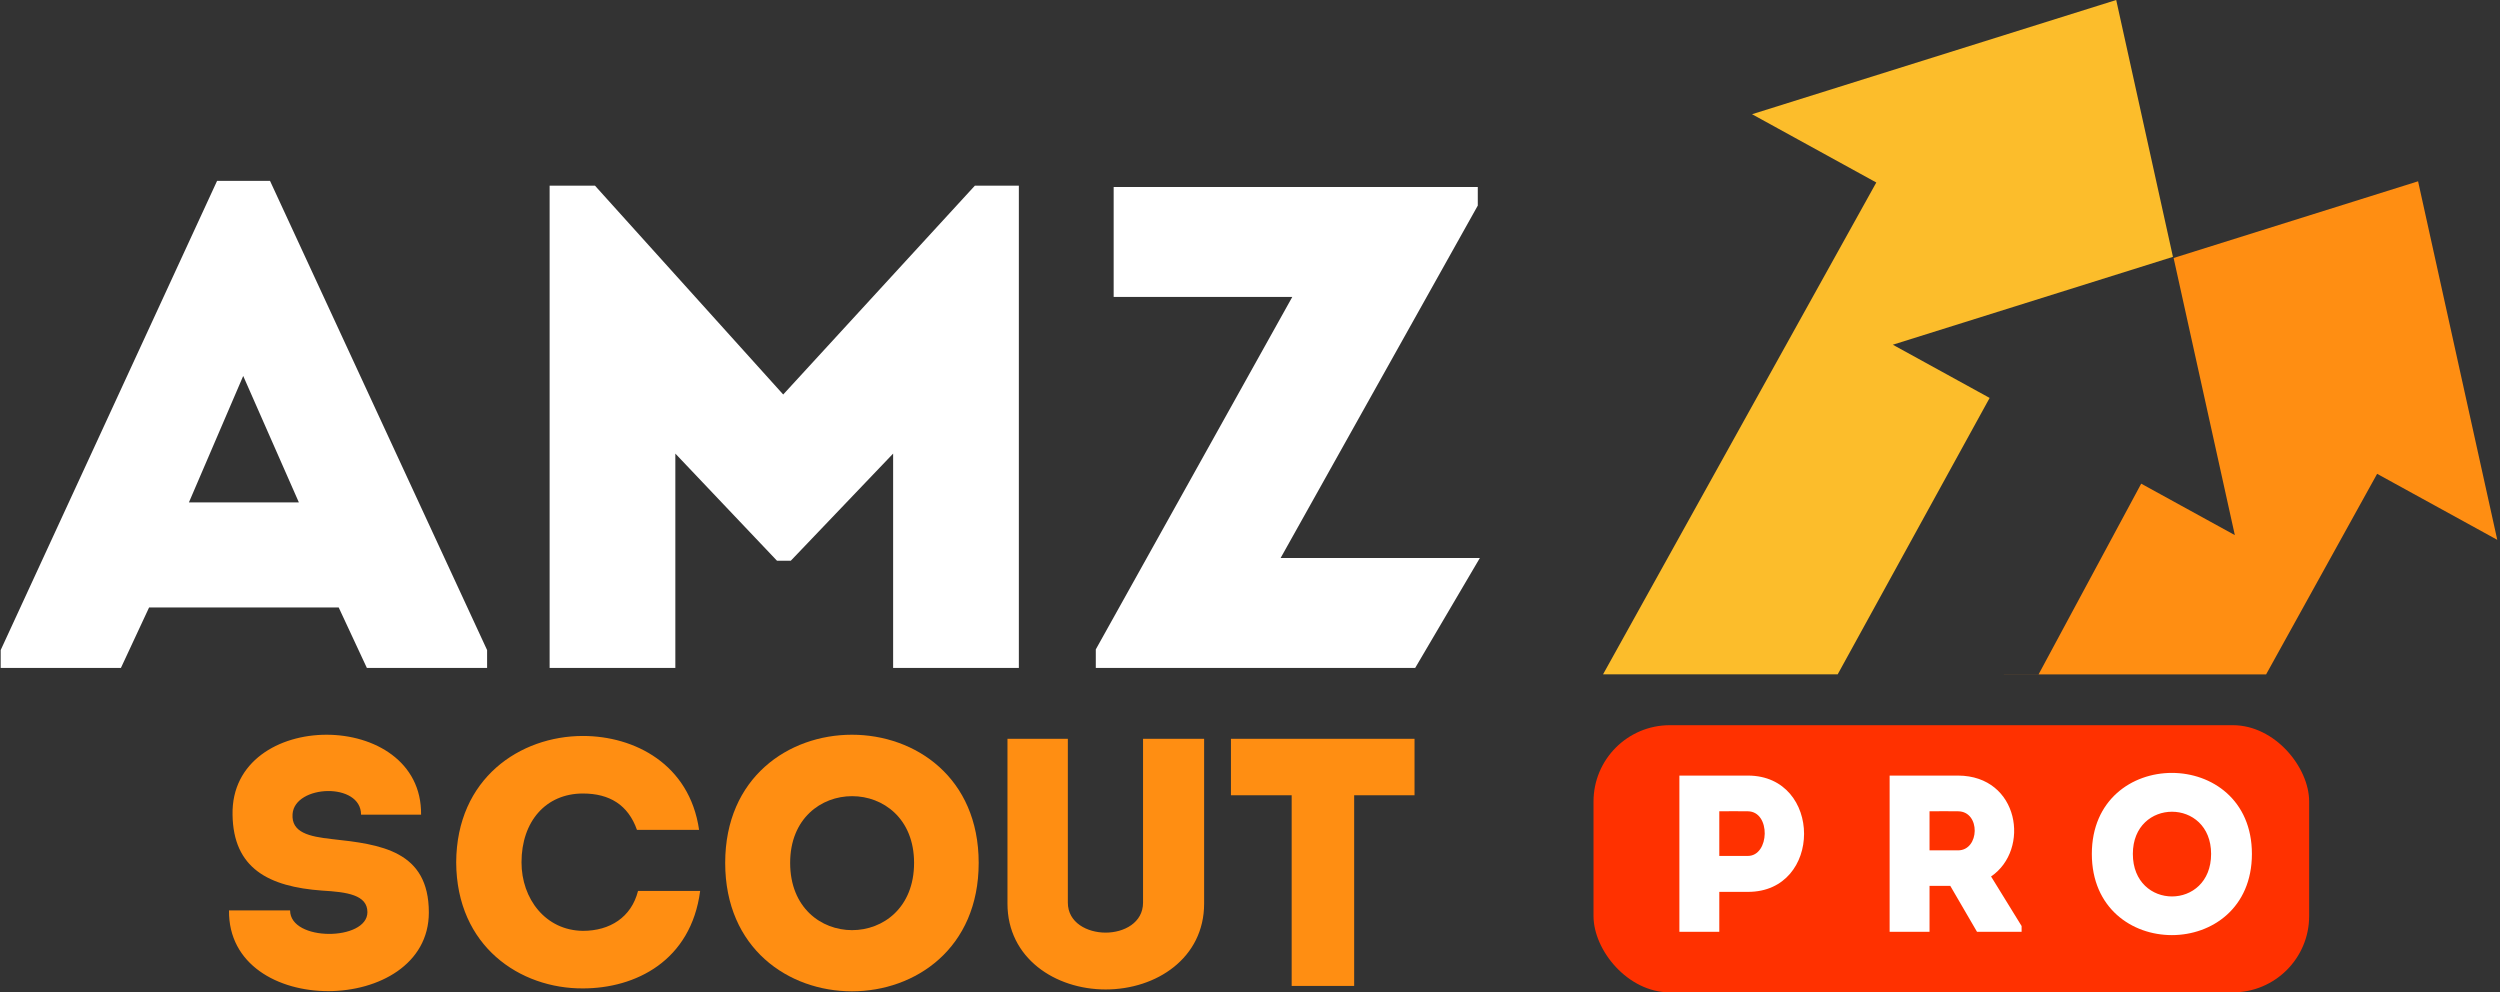 <?xml version="1.0" encoding="UTF-8"?>
<svg width="262px" height="104px" viewBox="0 0 262 104" version="1.1" xmlns="http://www.w3.org/2000/svg" xmlns:xlink="http://www.w3.org/1999/xlink">
    <rect x="0" y="0" width="262" height="104" fill="#333333" stroke="none"/>
    <!-- Generator: Sketch 46.2 (44496) - http://www.bohemiancoding.com/sketch -->
    <title>Logo white Pro@3x</title>
    <desc>Created with Sketch.</desc>
    <defs></defs>
    <g id="Symbols" stroke="none" stroke-width="1" fill="none" fill-rule="evenodd">
        <g id="Logo-white-Pro">
            <g id="Logo-3">
                <path d="M38.448,70 L35.496,63.664 L15.624,63.664 L12.672,70 L0.072,70 L0.072,68.128 L22.752,18.952 L28.296,18.952 L51.048,68.128 L51.048,70 L38.448,70 Z M31.32,52.648 L25.488,39.4 L19.8,52.648 L31.32,52.648 Z M82.08,41.344 L62.352,19.456 L57.6,19.456 L57.6,70 L70.776,70 L70.776,47.536 L81.432,58.768 L82.872,58.768 L93.6,47.536 L93.6,70 L106.776,70 L106.776,19.456 L102.168,19.456 L82.08,41.344 Z M154.872,19.6 L116.712,19.6 L116.712,31.12 L135.432,31.12 L114.84,68.056 L114.84,70 L148.311,70 L155.088,58.48 L134.208,58.48 L154.872,21.544 L154.872,19.6 Z" id="AMZ-Copy" fill="#FFFFFF"></path>
                <path d="M227.725,26.919 L221.778,-5.32907052e-14 L183.615,11.97 L196.636,19.126 L168,70.668 L192.591,70.668 L208.514,41.703 L198.367,36.127 L227.725,26.919 Z" id="Combined-Shape" fill="#FCBD2B"></path>
                <path d="M227.794,27.036 L253.414,19 L261.714,56.575 L249.123,49.657 L237.487,70.678 L210,70.678 L210.005,70.669 L213.646,70.669 L224.398,50.689 L234.21,56.08 L227.794,27.036 Z" id="Combined-Shape" fill="#FF8E12"></path>
            </g>
            <path d="M30.402,95.407 L24.001,95.407 C23.853,106.803 44.943,106.507 44.943,95.629 C44.943,89.154 39.911,88.489 34.768,87.933 C32.437,87.674 30.513,87.267 30.661,85.306 C30.883,82.236 37.839,81.939 37.839,85.38 L44.129,85.38 C44.277,74.207 24.149,74.207 24.371,85.38 C24.445,91.004 28.145,92.928 33.769,93.335 C36.359,93.484 38.505,93.779 38.505,95.593 C38.505,98.626 30.402,98.701 30.402,95.407 Z M47.809,90.376 C47.846,99.181 54.506,103.621 61.092,103.585 C66.605,103.585 72.414,100.698 73.376,93.373 L66.864,93.373 C66.161,96.147 63.904,97.553 61.092,97.553 C57.17,97.516 54.654,94.186 54.654,90.376 C54.654,86.084 57.207,83.16 61.092,83.16 C63.867,83.16 65.828,84.344 66.753,86.972 L73.265,86.972 C72.266,80.052 66.457,77.129 61.092,77.129 C54.506,77.129 47.846,81.57 47.809,90.376 Z M115.869,97.739 C113.945,97.739 111.91,96.703 111.91,94.594 L111.91,77.425 L105.583,77.425 L105.583,94.704 C105.583,100.403 110.578,103.695 115.869,103.695 C121.197,103.695 126.192,100.403 126.192,94.704 L126.192,77.425 L119.791,77.425 L119.791,94.594 C119.791,96.703 117.793,97.739 115.869,97.739 Z M135.367,83.346 L135.367,103.326 L141.916,103.326 L141.916,83.346 L148.243,83.346 L148.243,77.425 L129.003,77.425 L129.003,83.346 L135.367,83.346 Z" id="scout-copy-2" fill="#FF8E12"></path>
            <path d="M102.566,90.431 C102.566,72.523 76,72.523 76,90.431 C76,108.376 102.566,108.376 102.566,90.431 Z M82.808,90.431 C82.808,81.107 95.795,81.107 95.795,90.431 C95.795,99.829 82.808,99.829 82.808,90.431 Z" id="Combined-Shape" fill="#FF8E12"></path>
            <rect id="Rectangle-Copy" fill="#FF3100" x="167" y="76" width="75" height="28" rx="8"></rect>
            <path d="M180.182,97.655 L176,97.655 L176,81.281 L183.196,81.281 C191.023,81.304 191.023,93.468 183.196,93.468 L180.182,93.468 L180.182,97.655 Z M183.173,89.702 C185.463,89.702 185.603,85.047 183.173,85.023 C182.192,85 181.14,85.023 180.182,85.023 L180.182,89.702 L183.173,89.702 Z M208.664,91.854 L211.864,97.047 L211.864,97.655 L207.192,97.655 L204.388,92.836 L202.215,92.836 L202.215,97.655 L198.033,97.655 L198.033,81.281 L205.206,81.281 C211.631,81.304 212.799,89.047 208.664,91.854 Z M205.206,89.117 C207.472,89.117 207.589,85.047 205.206,85.023 C204.224,85 203.196,85.023 202.215,85.023 L202.215,89.117 L205.206,89.117 Z M236,89.491 C236,78.17 219.224,78.17 219.224,89.491 C219.224,100.836 236,100.836 236,89.491 Z M223.523,89.491 C223.523,95.433 231.724,95.433 231.724,89.491 C231.724,83.596 223.523,83.596 223.523,89.491 Z" id="PRO-Copy" fill="#FFFFFF"></path>
        </g>
    </g>
</svg>